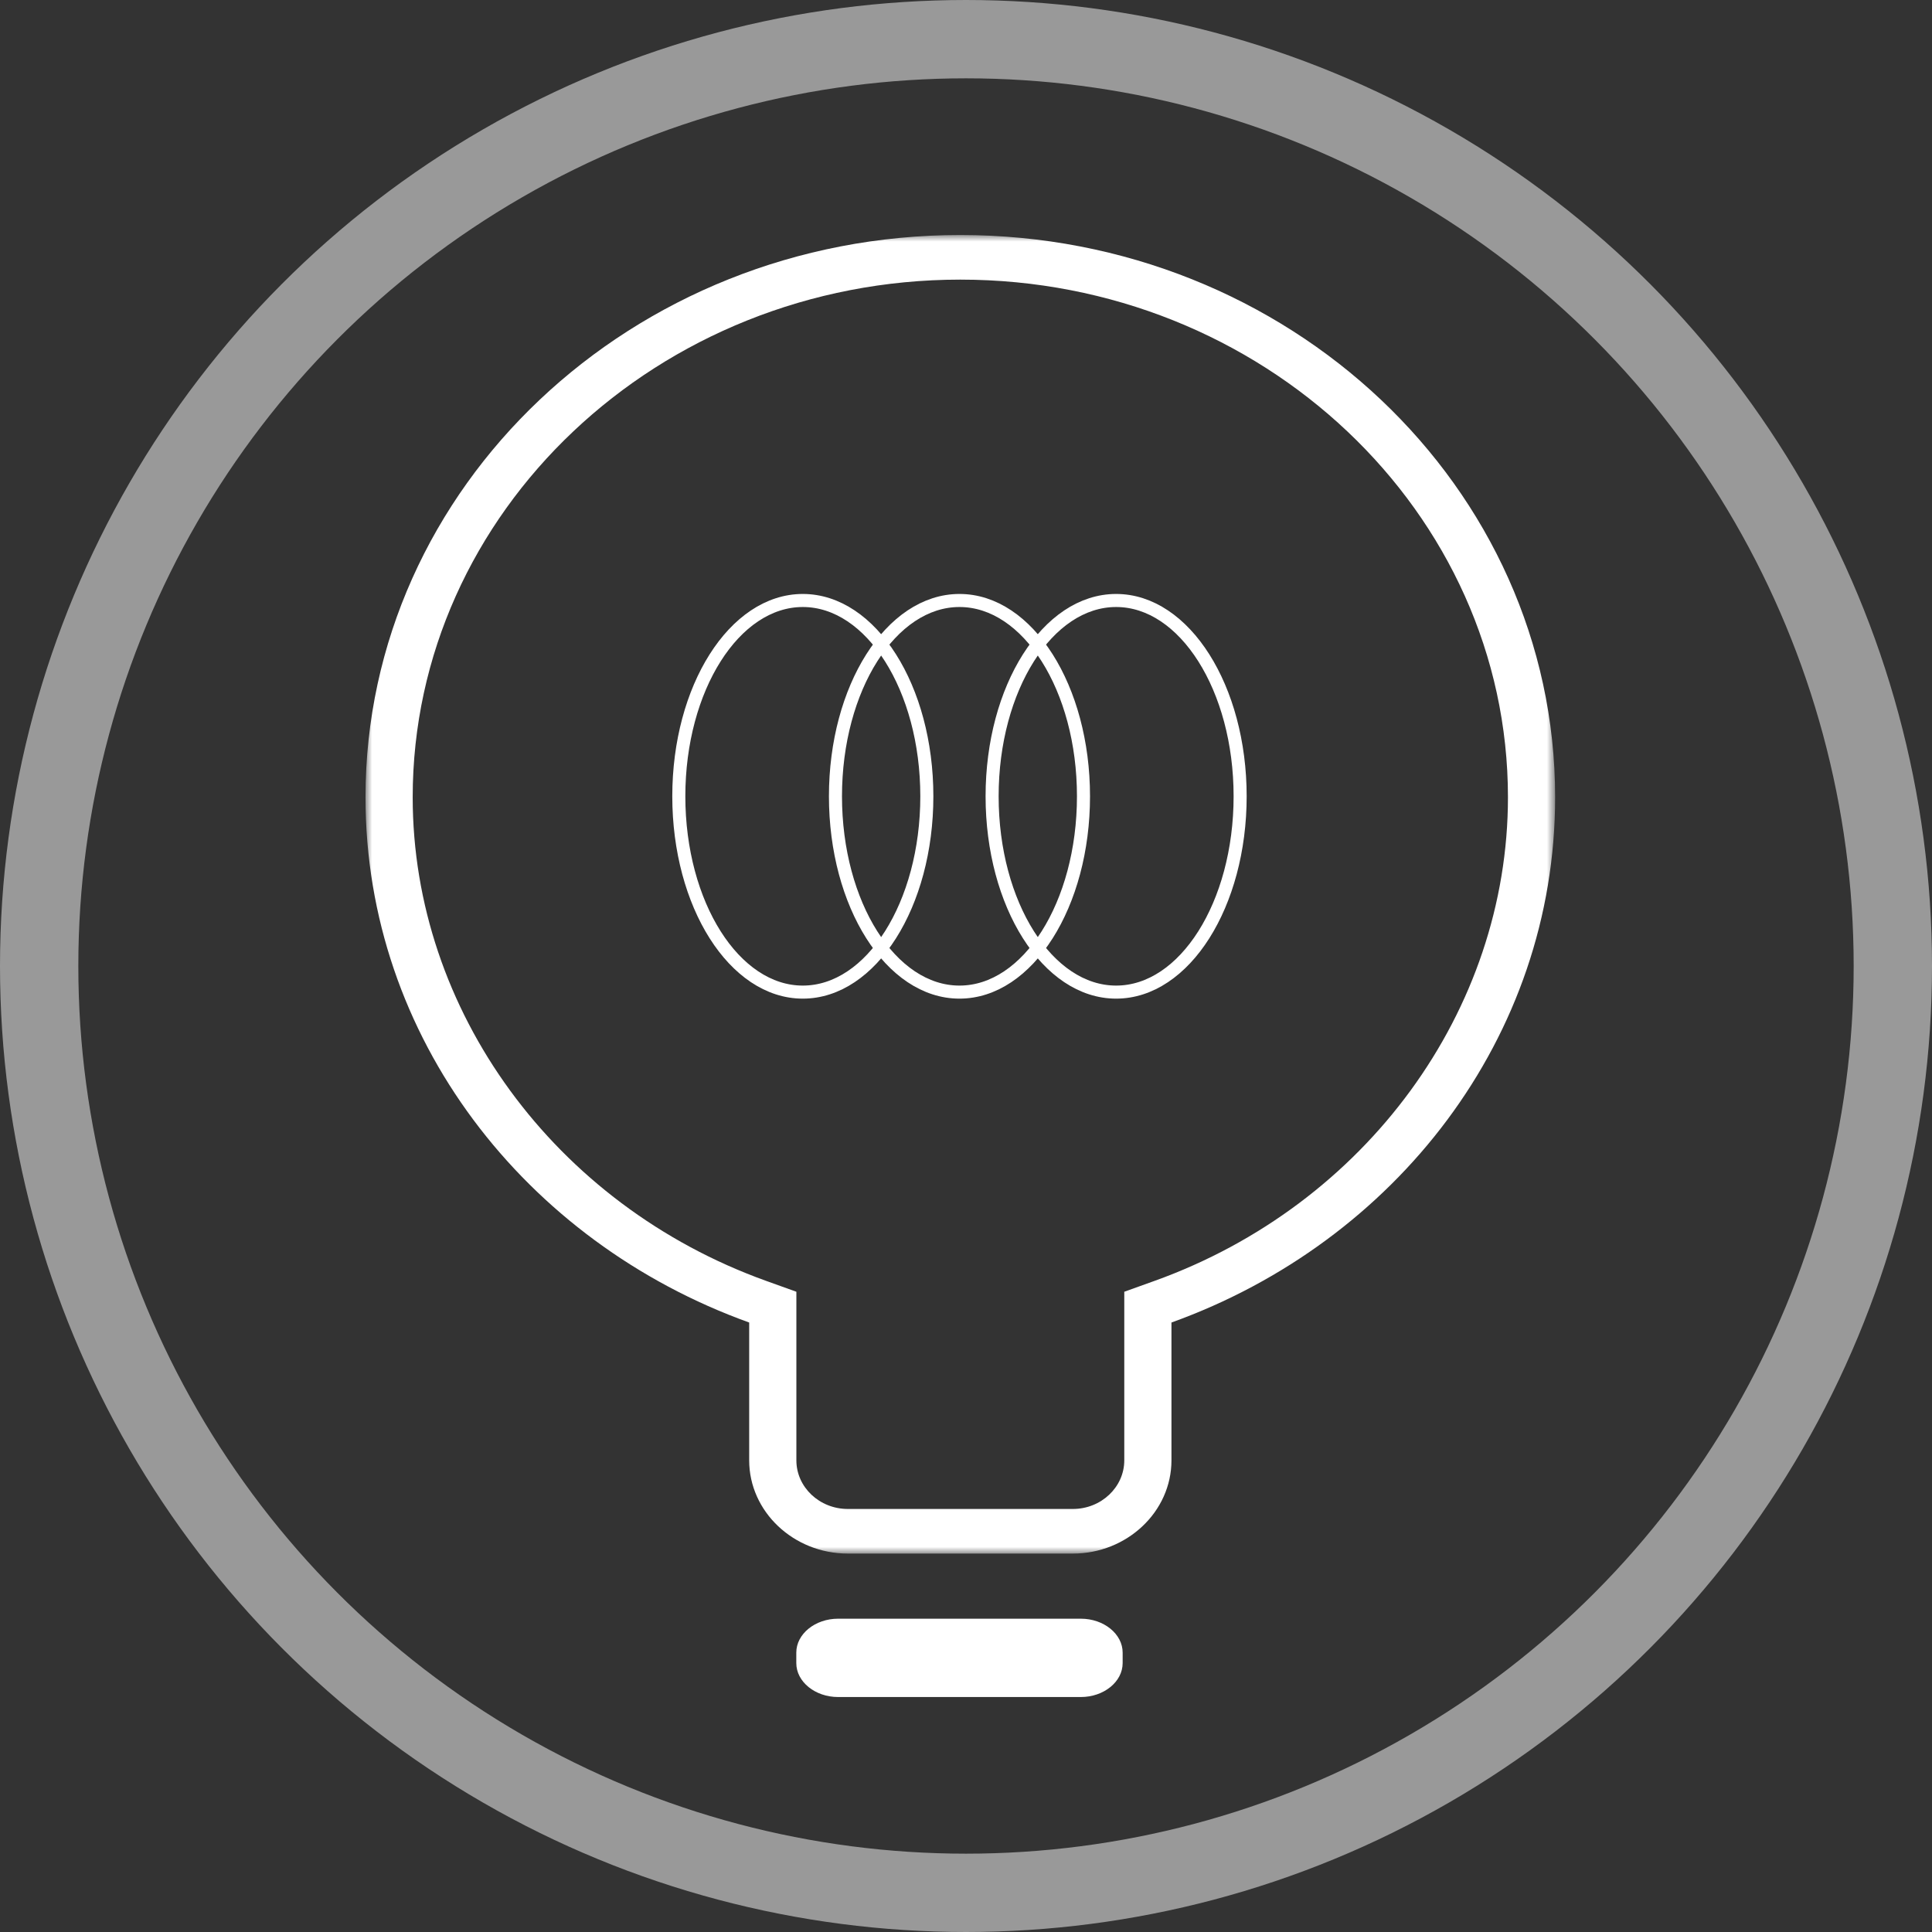 <?xml version="1.0" encoding="UTF-8"?>
<svg width="148px" height="148px" viewBox="0 0 148 148" version="1.1" xmlns="http://www.w3.org/2000/svg" xmlns:xlink="http://www.w3.org/1999/xlink">
    <rect x="0" y="0" width="148" height="148" fill="#333333" stroke="none"/>
    <!-- Generator: sketchtool 51.3 (57544) - http://www.bohemiancoding.com/sketch -->
    <title>347C8EB6-559E-4CA8-9477-DC90AB5C8A25</title>
    <desc>Created with sketchtool.</desc>
    <defs>
        <polygon id="path-1" points="0 0.003 91.13 0.003 91.13 101.01 0 101.01"></polygon>
    </defs>
    <g id="lv2" stroke="none" stroke-width="1" fill="none" fill-rule="evenodd">
        <g id="desktop_home" transform="translate(-67, -930)">
            <g id="Group-5" transform="translate(70, 933)">
                <circle id="Oval-6" stroke="#FFFFFF" stroke-width="6" opacity="0.5" cx="71" cy="71" r="71"></circle>
                <g id="Group-12" transform="translate(25, 15)">
                    <g id="Group-3">
                        <mask id="mask-2" fill="white">
                            <use xlink:href="#path-1"></use>
                        </mask>
                        <g id="Clip-2"></g>
                        <path d="M45.565,0.003 C20.403,0.003 0,19.291 0,43.075 C0,61.475 12.223,77.134 29.391,83.311 L29.391,93.869 C29.391,97.799 32.792,101.011 36.949,101.011 L54.185,101.011 C58.342,101.011 61.739,97.799 61.739,93.869 L61.739,83.311 C78.91,77.134 91.13,61.475 91.13,43.075 C91.13,19.291 70.731,0.003 45.565,0.003 M45.565,3.42 C68.696,3.42 87.516,21.211 87.516,43.075 C87.516,59.411 76.641,74.295 60.456,80.117 L58.125,80.954 L58.125,83.311 L58.125,93.869 C58.125,95.923 56.357,97.594 54.185,97.594 L36.949,97.594 C34.773,97.594 33.006,95.923 33.006,93.869 L33.006,83.311 L33.006,80.954 L30.678,80.117 C14.49,74.295 3.614,59.411 3.614,43.075 C3.614,21.211 22.434,3.42 45.565,3.42" id="Fill-1" fill="#FFFFFF" mask="url(#mask-2)"></path>
                    </g>
                    <path d="M54.799,112 L36.201,112 C34.442,112 33,110.83 33,109.402 L33,108.598 C33,107.17 34.442,106 36.201,106 L54.799,106 C56.558,106 58,107.17 58,108.598 L58,109.402 C58,110.83 56.558,112 54.799,112" id="Fill-4" fill="#FFFFFF"></path>
                    <path d="M43,43 C43,51.288 38.745,58 33.498,58 C28.255,58 24,51.288 24,43 C24,34.715 28.255,28 33.498,28 C38.745,28 43,34.715 43,43 Z" id="Stroke-6" stroke="#FFFFFF"></path>
                    <path d="M55,43 C55,51.288 50.747,58 45.5,58 C40.253,58 36,51.288 36,43 C36,34.715 40.253,28 45.5,28 C50.747,28 55,34.715 55,43 Z" id="Stroke-8" stroke="#FFFFFF"></path>
                    <path d="M67,43 C67,51.288 62.747,58 57.5,58 C52.253,58 48,51.288 48,43 C48,34.715 52.253,28 57.5,28 C62.747,28 67,34.715 67,43 Z" id="Stroke-10" stroke="#FFFFFF"></path>
                </g>
            </g>
        </g>
    </g>
</svg>